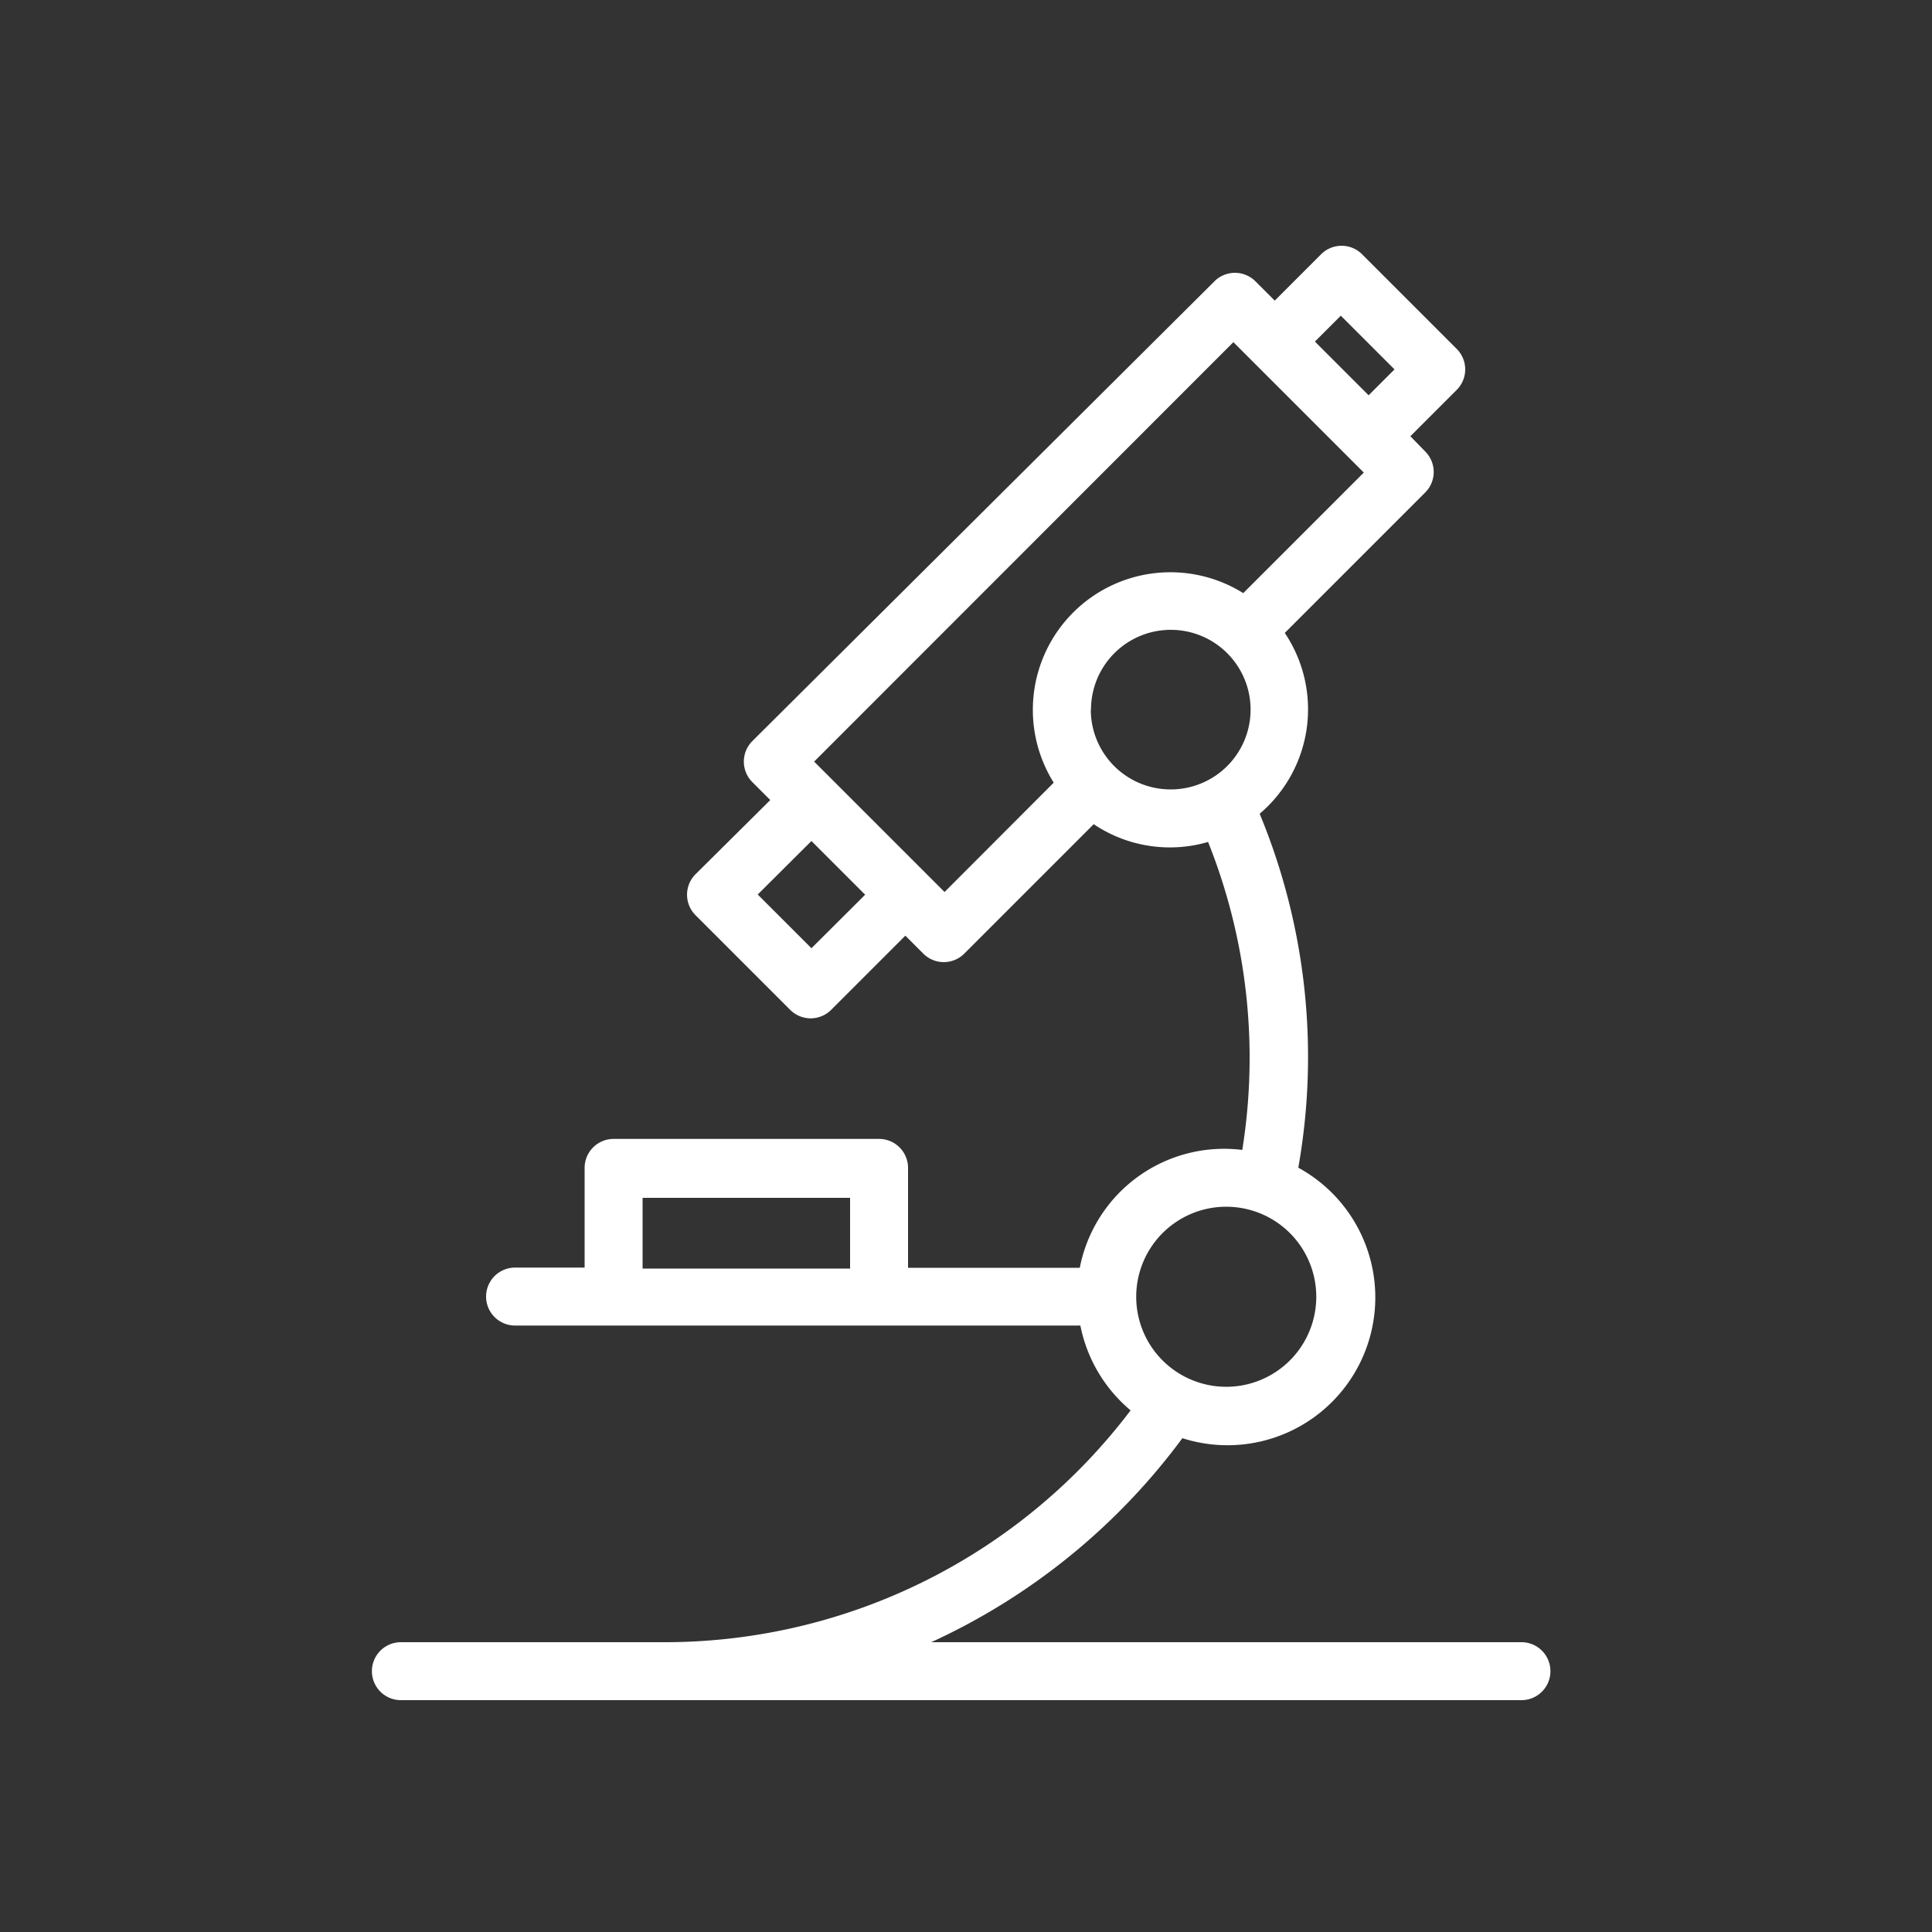 <svg height='100px' width='100px'  fill="#FFFFFF" xmlns="http://www.w3.org/2000/svg" data-name="Layer 1" viewBox="0 0 100 100" x="0px" y="0px"><rect x="0" y="0" width="100" height="100" fill="#333333" stroke="none"/><title>Artboard 13</title><path d="M34.48,85H20.75a1.5,1.5,0,0,0,0,3h58a1.5,1.5,0,0,0,0-3H48.2a33.53,33.53,0,0,0,13-10.56,7.65,7.65,0,0,0,6-14,32.87,32.87,0,0,0-2-18.32,7.09,7.09,0,0,0,1.3-9.36l7.27-7.27a1.5,1.5,0,0,0,0-2.12L73,22.58l2.4-2.4a1.5,1.5,0,0,0,0-2.12l-4.9-4.9a1.5,1.5,0,0,0-2.12,0l-2.4,2.4-1-1a1.5,1.5,0,0,0-2.12,0L38.94,38.36a1.5,1.5,0,0,0,0,2.12l.93.93L36,45.25a1.5,1.5,0,0,0,0,2.12l4.9,4.9a1.5,1.5,0,0,0,2.12,0l3.84-3.84.93.93a1.5,1.5,0,0,0,2.12,0l6.7-6.7a7.07,7.07,0,0,0,5.92.92,30.09,30.09,0,0,1,1.77,15.94,7.61,7.61,0,0,0-8.41,6.1H47V60.45a1.5,1.5,0,0,0-1.5-1.5H31.76a1.5,1.5,0,0,0-1.5,1.5v5.16H26.66a1.5,1.5,0,0,0,0,3H55.92A7.66,7.66,0,0,0,58.52,73,30.25,30.25,0,0,1,34.48,85ZM69.4,16.34l2.78,2.78-1.34,1.34-2.78-2.78ZM42,49.08l-2.78-2.78L42,43.53l2.78,2.78Zm6.89-2.91-6.75-6.75L63.84,17.71l6.75,6.75-6.24,6.24a7.12,7.12,0,0,0-9.81,9.81Zm7.58-9.44a4.13,4.13,0,1,1,4.13,4.13A4.13,4.13,0,0,1,56.46,36.73Zm7,25.73a4.66,4.66,0,1,1-4.66,4.66A4.66,4.66,0,0,1,63.43,62.46ZM33.26,62H44v3.66H33.26Z"></path></svg>